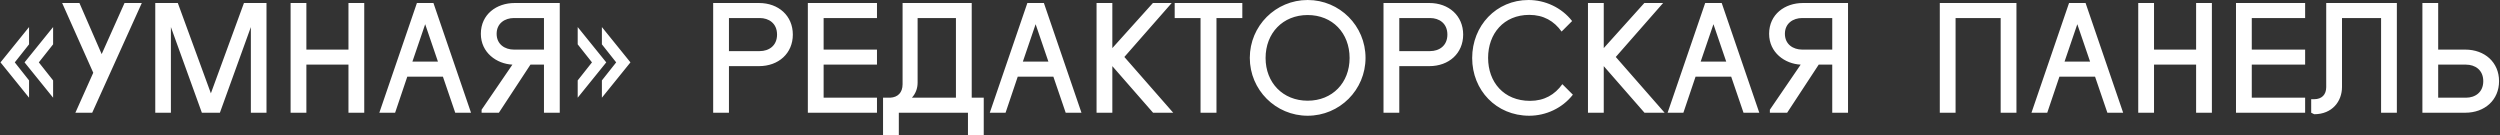 <?xml version="1.0" encoding="UTF-8"?> <svg xmlns="http://www.w3.org/2000/svg" width="998" height="54" viewBox="0 0 998 54" fill="none"><rect x="0" y="0" width="998" height="54" fill="#333333" stroke="none"/> <path d="M9.8 24.9L21.2 10.8V17.7L15.5 24.9L21.2 32.1V39L9.8 24.9ZM11.6 39L0.2 24.9L11.6 10.8V17.7L5.9 24.9L11.6 32.1V39ZM24.809 1.2H31.709L40.589 21.6L49.709 1.2H56.609L36.809 45H30.089L37.229 29.04L24.809 1.2ZM84.184 37.26L97.384 1.2H106.384V45H100.144V10.8L87.784 45H80.584L68.224 10.8V45H61.984V1.2H70.984L84.184 37.26ZM139.107 19.8V1.2H145.407V45H139.107V25.8H122.307V45H116.007V1.2H122.307V19.8H139.107ZM157.73 45H151.43L166.43 1.2H173.03L188.03 45H181.73L176.81 30.6H162.59L157.73 45ZM174.83 24.6L169.73 9.66L164.63 24.6H174.83ZM204.554 25.8C198.254 25.5 191.954 21 191.954 13.5C191.954 5.7 198.254 1.2 205.454 1.2H223.454V45H217.154V25.8H211.754L199.154 45H192.254V43.8L204.554 25.8ZM205.154 19.8H217.154V7.2H205.154C201.554 7.2 198.254 9.3 198.254 13.5C198.254 17.7 201.554 19.8 205.154 19.8ZM230.617 10.8L242.017 24.9L230.617 39V32.1L236.317 24.9L230.617 17.7V10.8ZM251.677 24.9L240.277 39V32.1L245.977 24.9L240.277 17.7V10.8L251.677 24.9ZM284.698 45V1.2H302.998C310.798 1.2 316.498 6.3 316.498 13.8C316.498 21.3 310.798 26.4 302.998 26.4H290.998V45H284.698ZM290.998 20.4H303.298C306.898 20.4 310.198 18.3 310.198 13.8C310.198 9.3 306.898 7.2 303.298 7.2H290.998V20.4ZM322.491 45V1.2H350.091V7.2H328.791V19.8H350.091V25.8H328.791V39H350.091V45H322.491ZM360.31 33.6V1.2H387.91V39H392.71V54H386.41V45H358.81V54H352.51V39H355.39C358.39 38.82 360.31 37.02 360.31 33.6ZM364.03 39H381.61V7.2H366.31V33C366.31 35.34 365.47 37.44 364.03 39ZM401.422 45H395.122L410.122 1.2H416.722L431.722 45H425.422L420.502 30.6H406.282L401.422 45ZM418.522 24.6L413.422 9.66L408.322 24.6H418.522ZM460.245 1.2H467.745L448.845 22.74L468.345 45H460.305L444.045 26.4V45H437.745V1.2H444.045V19.2L460.245 1.2ZM468.936 1.2H495.936V7.2H485.616V45H479.256V7.2H468.936V1.2ZM498.92 23.1C498.92 10.32 509.24 -3.57628e-06 522.02 -3.57628e-06C534.8 -3.57628e-06 545.12 10.32 545.12 23.1C545.12 35.88 534.8 46.2 522.02 46.2C509.24 46.2 498.92 35.88 498.92 23.1ZM505.22 23.16C505.22 33 512.12 40.2 522.02 40.2C531.92 40.2 538.76 33 538.76 23.16C538.76 13.2 531.92 6 522.02 6C512.12 6 505.22 13.2 505.22 23.16ZM552.296 45V1.2H570.596C578.396 1.2 584.096 6.3 584.096 13.8C584.096 21.3 578.396 26.4 570.596 26.4H558.596V45H552.296ZM558.596 20.4H570.896C574.496 20.4 577.796 18.3 577.796 13.8C577.796 9.3 574.496 7.2 570.896 7.2H558.596V20.4ZM587.689 23.16C587.689 10.26 597.289 -3.57628e-06 610.189 -3.57628e-06C616.789 -3.57628e-06 623.389 3 627.589 8.4L623.389 12.6C620.389 8.4 616.189 5.94 610.489 5.94C600.289 5.94 594.049 13.44 594.049 23.1C594.049 32.76 600.289 40.26 610.789 40.26C616.489 40.26 620.689 37.8 623.689 33.6L627.889 37.8C623.689 43.2 617.089 46.2 610.489 46.2C597.289 46.2 587.689 36 587.689 23.16ZM656.417 1.2H663.917L645.017 22.74L664.517 45H656.477L640.217 26.4V45H633.917V1.2H640.217V19.2L656.417 1.2ZM672.008 45H665.708L680.708 1.2H687.308L702.308 45H696.008L691.088 30.6H676.868L672.008 45ZM689.108 24.6L684.008 9.66L678.908 24.6H689.108ZM718.831 25.8C712.531 25.5 706.231 21 706.231 13.5C706.231 5.7 712.531 1.2 719.731 1.2H737.731V45H731.431V25.8H726.031L713.431 45H706.531V43.8L718.831 25.8ZM719.431 19.8H731.431V7.2H719.431C715.831 7.2 712.531 9.3 712.531 13.5C712.531 17.7 715.831 19.8 719.431 19.8ZM774.366 45V1.2H804.966V45H798.666V7.2H780.666V45H774.366ZM817.262 45H810.962L825.962 1.2H832.562L847.562 45H841.262L836.342 30.6H822.122L817.262 45ZM834.362 24.6L829.262 9.66L824.162 24.6H834.362ZM876.685 19.8V1.2H882.985V45H876.685V25.8H859.885V45H853.585V1.2H859.885V19.8H876.685ZM892.609 45V1.2H920.209V7.2H898.909V19.8H920.209V25.8H898.909V39H920.209V45H892.609ZM928.627 34.8V1.2H956.827V45H950.527V7.2H934.927V34.74C934.927 40.44 931.027 45.6 923.827 45.6L922.627 45V39.6H923.827C926.827 39.6 928.627 37.8 928.627 34.8ZM967.023 45V1.2H973.323V19.8H984.123C991.923 19.8 997.623 24.9 997.623 32.4C997.623 39.9 991.923 45 984.123 45H967.023ZM973.323 39H984.423C988.023 39 991.323 36.9 991.323 32.4C991.323 27.9 988.023 25.8 984.423 25.8H973.323V39Z" fill="white"></path> </svg> 